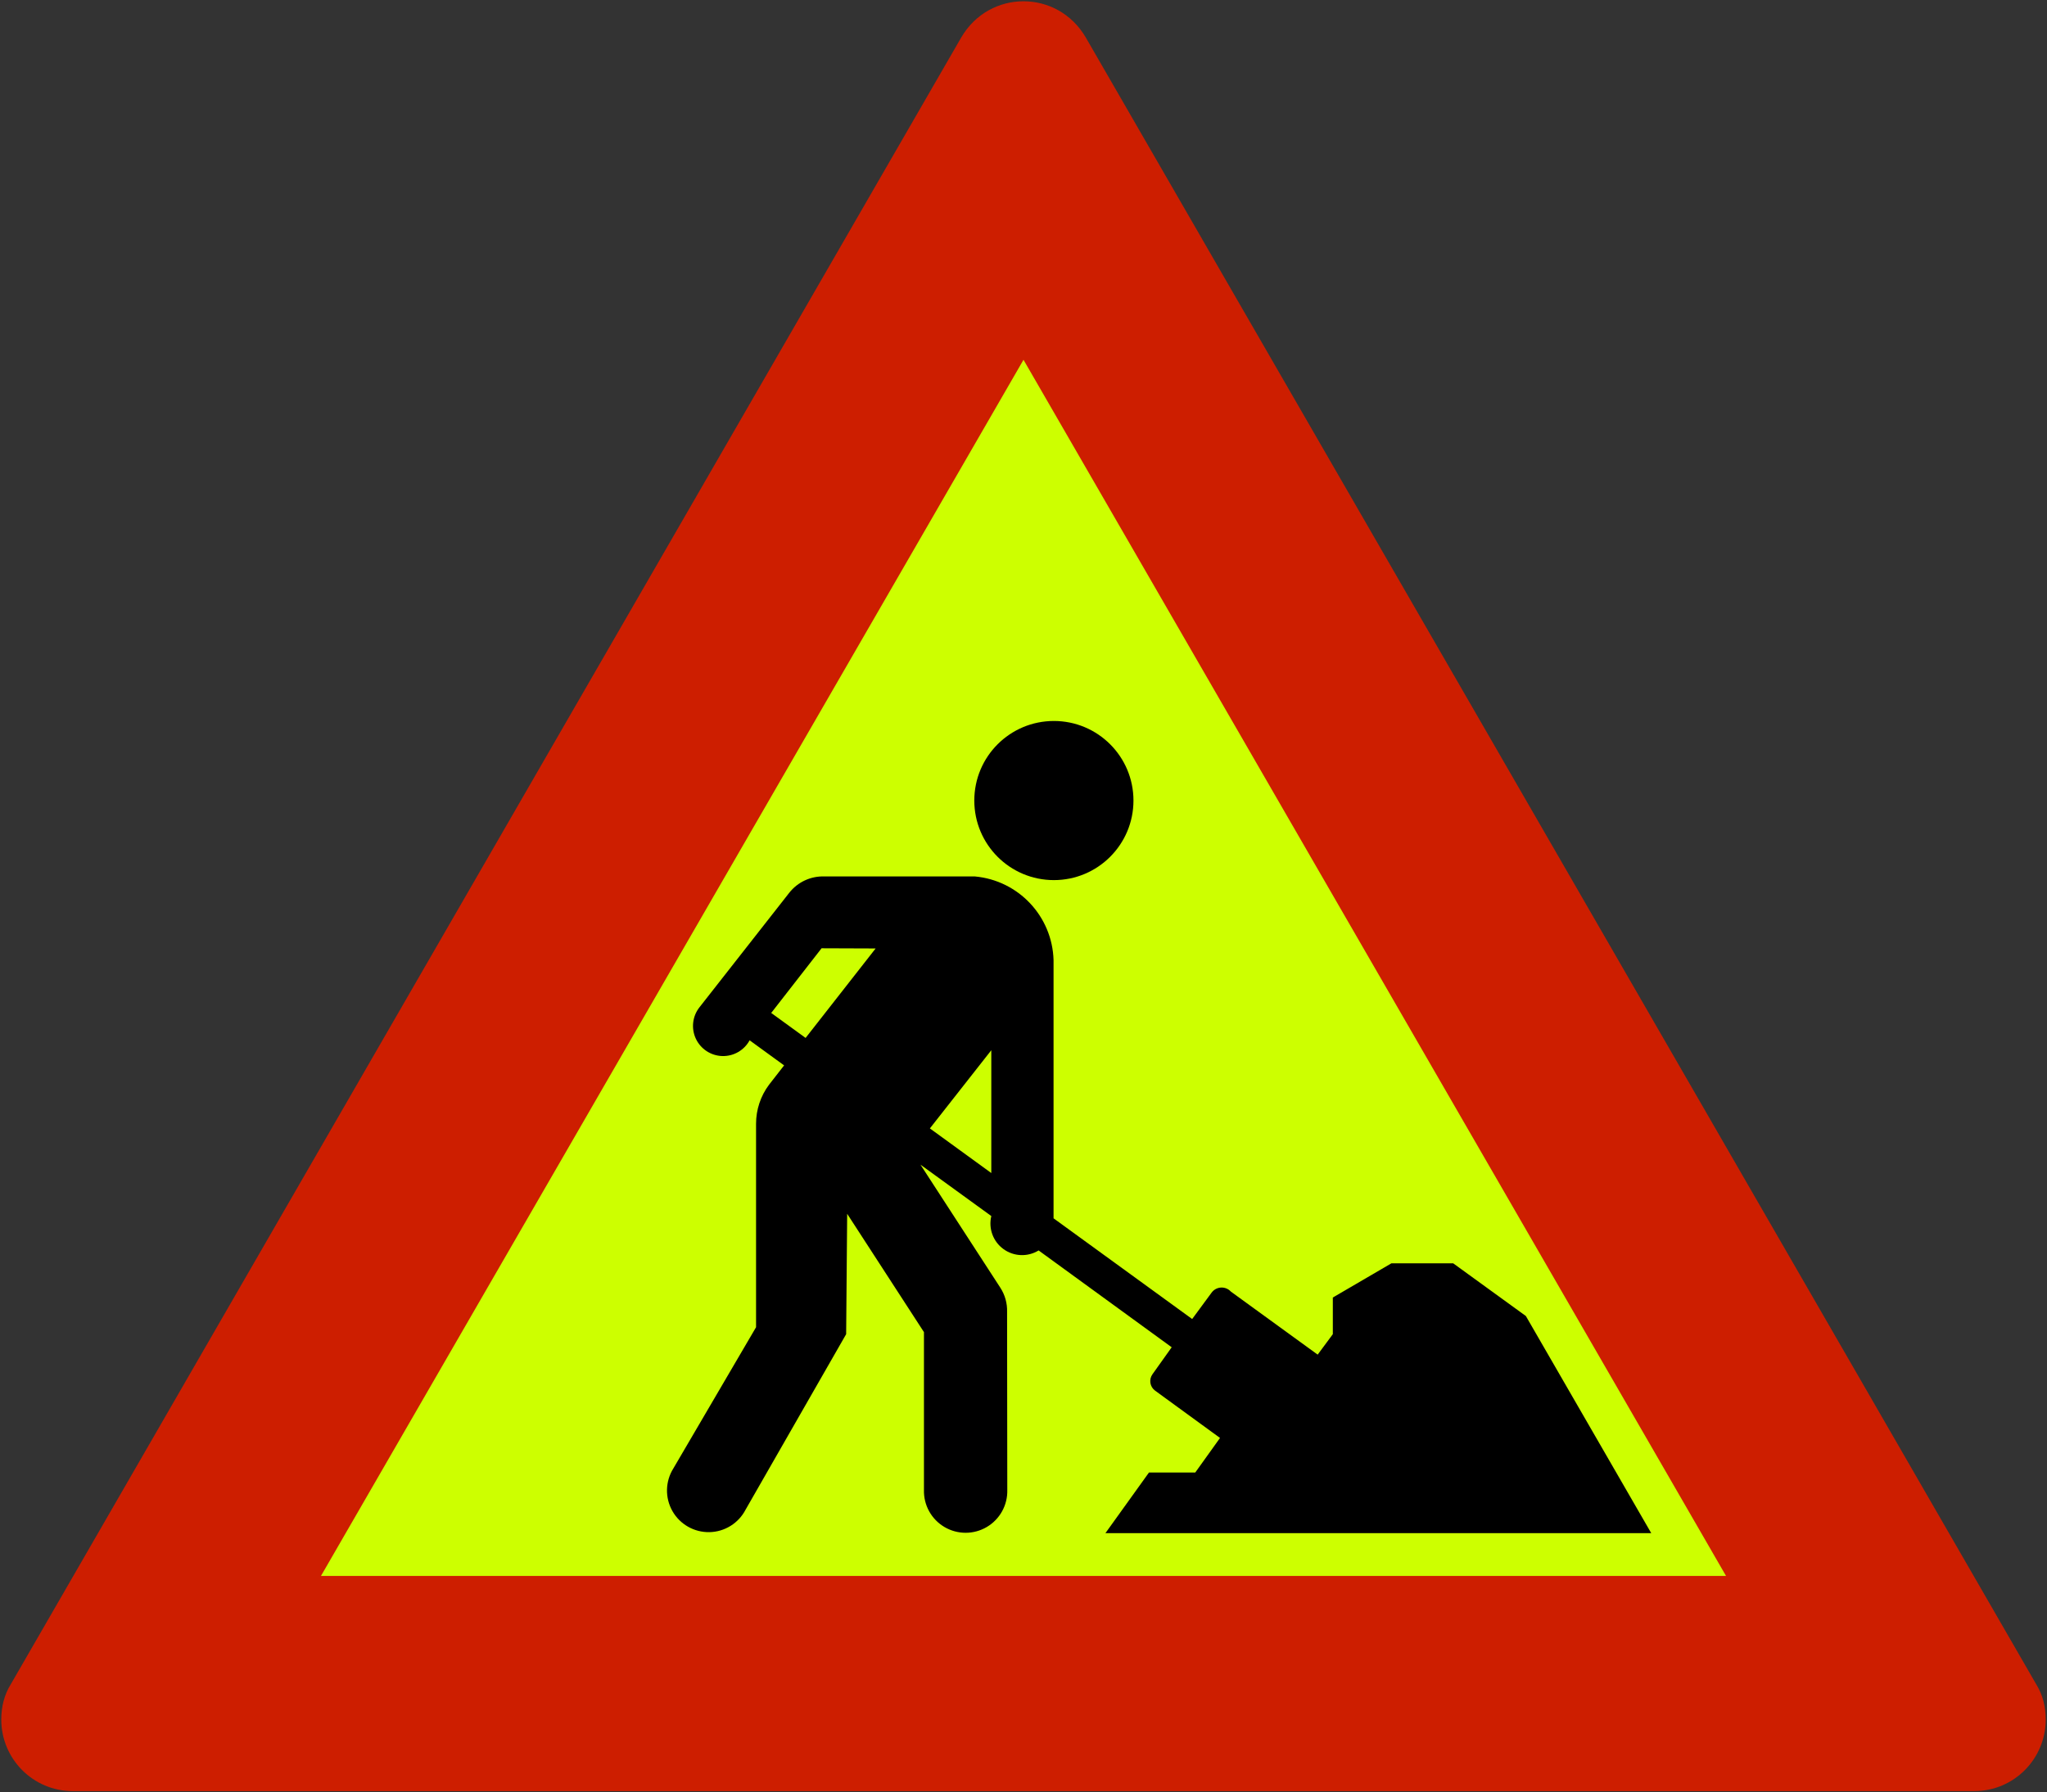 <?xml version="1.0" encoding="UTF-8" standalone="no"?>
<!-- Created with Inkscape (http://www.inkscape.org/) -->

<svg
   xmlns:dc="http://purl.org/dc/elements/1.1/"
   xmlns:cc="http://creativecommons.org/ns#"
   xmlns:rdf="http://www.w3.org/1999/02/22-rdf-syntax-ns#"
   xmlns:svg="http://www.w3.org/2000/svg"
   xmlns="http://www.w3.org/2000/svg"
   xmlns:sodipodi="http://sodipodi.sourceforge.net/DTD/sodipodi-0.dtd"
   xmlns:inkscape="http://www.inkscape.org/namespaces/inkscape"
   version="1.1"
   width="319.276"
   height="279.619"
   id="svg2"
   xml:space="preserve"
   inkscape:version="0.92.4 (5da689c313, 2019-01-14)"
   sodipodi:docname="Norwegian-road-sign-110.0_(fluorescent).svg"><rect width="100%" height="100%" fill="#333333" stroke="none"/><sodipodi:namedview
     pagecolor="#ffffff"
     bordercolor="#666666"
     borderopacity="1"
     objecttolerance="10"
     gridtolerance="10"
     guidetolerance="10"
     inkscape:pageopacity="0"
     inkscape:pageshadow="2"
     inkscape:window-width="1920"
     inkscape:window-height="1057"
     id="namedview9"
     showgrid="false"
     fit-margin-top="0.2"
     fit-margin-left="0.2"
     fit-margin-right="0.2"
     fit-margin-bottom="0.2"
     inkscape:zoom="2"
     inkscape:cx="171.80591"
     inkscape:cy="125.05292"
     inkscape:window-x="-8"
     inkscape:window-y="-8"
     inkscape:window-maximized="1"
     inkscape:current-layer="svg2"
     showguides="true"
     inkscape:guide-bbox="true" /><defs
     id="defs52" /><path
     style="fill:#cd1e00;fill-opacity:1;fill-rule:nonzero;stroke:none"
     d="m 159.638,0.2 c 3.757,1.3e-4 7.514,1.876 9.719,5.656 l 148.188,256.812 c 1.081,1.711 1.531,3.614 1.531,5.594 0,6.12 -4.946,11.156 -11.156,11.156 l -296.563,0 C 5.146,279.419 0.2,274.382 0.2,268.262 c 0,-1.98 0.45,-3.882 1.531,-5.594 L 149.919,5.856 C 152.124,2.076 155.881,0.2 159.638,0.2 z"
     id="path11"
     inkscape:connector-curvature="0"
     sodipodi:nodetypes="cccssssccc" /><path
     inkscape:connector-curvature="0"
     style="fill:#cdff00;fill-rule:nonzero;stroke:none;fill-opacity:1"
     d="m 159.638,56.128 109.574,189.72 -219.148,0 z"
     id="path13"
     sodipodi:nodetypes="cccc" /><path
     inkscape:connector-curvature="0"
     style="fill:#000000;fill-rule:nonzero;stroke:none"
     d="m 257.55,239.175 -85.132,0 6.789,-9.455 7.218,0 3.864,-5.396 -10.123,-7.377 c -0.815,-0.593 -1,-1.733 -0.416,-2.554 l 3.002,-4.216 -20.757,-15.105 c -1.703,1.046 -3.868,0.962 -5.485,-0.213 -1.616,-1.175 -2.363,-3.209 -1.892,-5.152 l -11.05,-8.016 12.455,19.194 c 0.732,1.129 1.101,2.455 1.054,3.801 l 0.032,27.751 c 0.065,2.365 -1.159,4.578 -3.197,5.78 -2.037,1.202 -4.567,1.202 -6.605,0 -2.038,-1.202 -3.261,-3.415 -3.196,-5.78 l 0,-24.621 -11.976,-18.459 -0.16,18.778 -15.681,27.369 c -1.093,2.118 -3.258,3.467 -5.641,3.515 -2.383,0.047 -4.6,-1.215 -5.776,-3.289 -1.176,-2.073 -1.121,-4.624 0.144,-6.645 l 12.902,-22.035 0,-31.744 c 0,-2.186 0.705,-4.314 2.012,-6.068 l 2.363,-3.034 -5.38,-3.913 c -0.845,1.557 -2.492,2.506 -4.262,2.457 -1.77,-0.05 -3.361,-1.091 -4.118,-2.692 -0.756,-1.601 -0.547,-3.492 0.539,-4.889 l 14.019,-17.884 c 1.325,-1.689 3.38,-2.64 5.525,-2.554 l 23.436,0 c 6.807,0.619 12.076,6.229 12.267,13.062 l 0,40.27 21.62,15.712 3.033,-4.12 c 0.345,-0.469 0.882,-0.758 1.464,-0.789 0.581,-0.031 1.146,0.2 1.538,0.629 l 13.54,9.835 2.364,-3.193 0,-5.716 9.133,-5.333 9.645,0 11.33,8.217 19.557,33.875 z"
     id="path15" /><path
     inkscape:connector-curvature="0"
     style="fill:#000000;fill-rule:nonzero;stroke:none"
     d="m 176.789,124.887 c 0,-6.855 -5.557,-12.412 -12.412,-12.412 -6.855,0 -12.413,5.557 -12.413,12.412 0,6.856 5.558,12.413 12.413,12.413 6.855,0 12.412,-5.557 12.412,-12.413 z"
     id="path17" /><path
     inkscape:connector-curvature="0"
     style="fill:#cdff00;fill-rule:nonzero;stroke:none;fill-opacity:1"
     d="m 145.036,176.036 9.58,6.963 0,-19.161 -9.58,12.198 z"
     id="path19" /><path
     inkscape:connector-curvature="0"
     style="fill:#cdff00;fill-rule:nonzero;stroke:none;fill-opacity:1"
     d="m 128.142,147.934 8.431,0.031 -10.921,13.956 -5.365,-3.896 7.856,-10.091 z"
     id="path21" /></svg>
